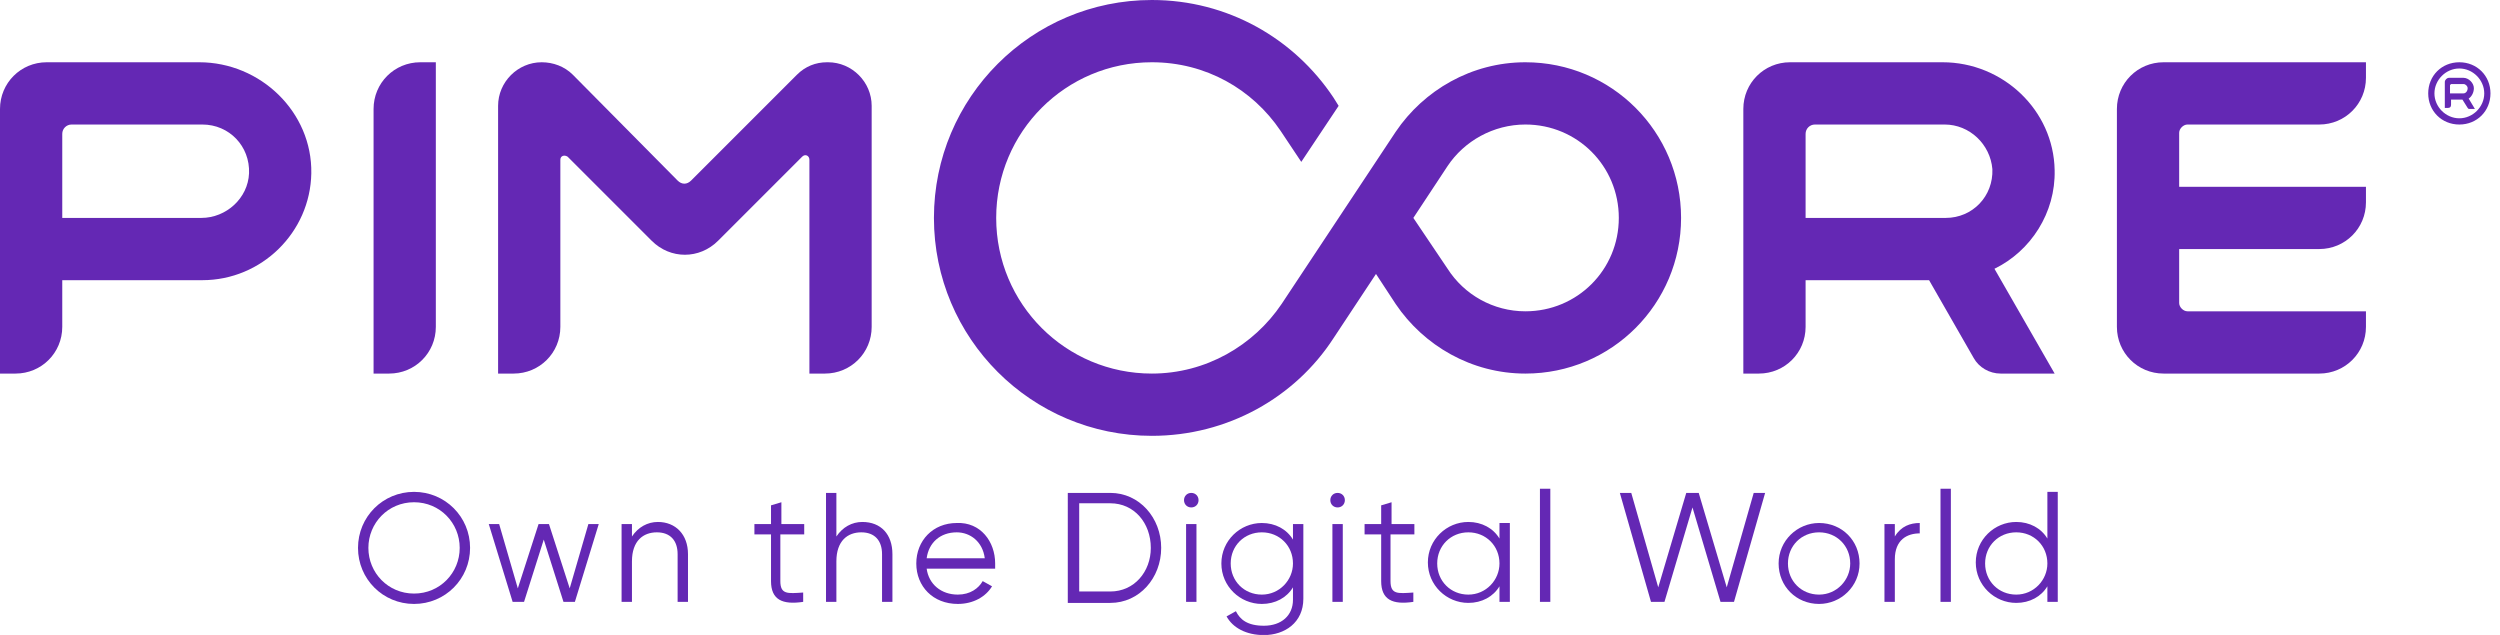 <?xml version="1.0" encoding="UTF-8" standalone="no"?>
<!-- Generator: Adobe Illustrator 21.1.0, SVG Export Plug-In . SVG Version: 6.00 Build 0)  -->

<svg
   version="1.1"
   id="CARD"
   x="0px"
   y="0px"
   viewBox="0 0 126 32"
   xml:space="preserve"
   sodipodi:docname="pimcore.svg"
   width="126"
   height="32"
   inkscape:version="1.2 (dc2aeda, 2022-05-15)"
   xmlns:inkscape="http://www.inkscape.org/namespaces/inkscape"
   xmlns:sodipodi="http://sodipodi.sourceforge.net/DTD/sodipodi-0.dtd"
   xmlns="http://www.w3.org/2000/svg"
   xmlns:svg="http://www.w3.org/2000/svg"><defs
   id="defs643" /><sodipodi:namedview
   id="namedview641"
   pagecolor="#ffffff"
   bordercolor="#000000"
   borderopacity="0.25"
   inkscape:showpageshadow="2"
   inkscape:pageopacity="0.0"
   inkscape:pagecheckerboard="0"
   inkscape:deskcolor="#d1d1d1"
   showgrid="false"
   inkscape:zoom="4.9958678"
   inkscape:cx="121"
   inkscape:cy="30.925558"
   inkscape:window-width="1728"
   inkscape:window-height="1051"
   inkscape:window-x="0"
   inkscape:window-y="38"
   inkscape:window-maximized="1"
   inkscape:current-layer="CARD" />
<style
   type="text/css"
   id="style581">
	.st0{fill:#6428B4;}
</style>
<g
   id="LOGO_7_"
   transform="scale(0.523)">
	<g
   id="LOGO_8_">
		<path
   class="st0"
   d="M 228,7.5 V 6 H 208.5 C 206,6 204,8 204,10.5 v 21 c 0,2.5 2,4.5 4.5,4.5 h 15 c 2.5,0 4.5,-2 4.5,-4.5 V 30 H 210.8 C 210.4,30 210,29.6 210,29.2 V 24 h 13.5 c 2.5,0 4.5,-2 4.5,-4.5 V 18 h -18 v -5.2 c 0,-0.4 0.4,-0.8 0.8,-0.8 h 12.7 c 2.5,0 4.5,-2 4.5,-4.5 z"
   id="path583" />
		<path
   class="st0"
   d="M 198,16.4 C 197.9,10.6 193,6 187.2,6 H 172.5 C 170,6 168,8 168,10.5 V 36 h 1.5 c 2.5,0 4.5,-2 4.5,-4.5 V 27 h 11.9 l 4.3,7.5 c 0.5,0.9 1.5,1.5 2.6,1.5 h 5.2 l -5.8,-10.1 c 3.5,-1.7 5.9,-5.4 5.8,-9.5 z M 174.9,12 h 12.5 c 2.4,0 4.4,1.9 4.6,4.3 0.1,2.6 -1.9,4.7 -4.5,4.7 H 174 v -8.1 c 0,-0.5 0.4,-0.9 0.9,-0.9 z"
   id="path585" />
		<path
   class="st0"
   d="M 76.8,7.2 66.6,17.4 c -0.4,0.4 -0.9,0.4 -1.3,0 L 55.2,7.2 C 54.4,6.4 53.3,6 52.2,6 V 6 C 49.9,6 48,7.9 48,10.2 V 36 h 1.5 C 52,36 54,34 54,31.5 V 15.4 c 0,-0.4 0.4,-0.5 0.7,-0.3 l 8.1,8.1 c 1.8,1.8 4.6,1.8 6.4,0 l 8.1,-8.1 C 77.6,14.8 78,15 78,15.4 V 36 h 1.5 C 82,36 84,34 84,31.5 V 10.2 C 84,7.9 82.1,6 79.8,6 h -0.1 c -1.1,0 -2.1,0.4 -2.9,1.2 z"
   id="path587" />
		<path
   class="st0"
   d="M 37.5,36 H 36 V 10.5 C 36,8 38,6 40.5,6 H 42 V 31.5 C 42,34 40,36 37.5,36 Z"
   id="path589" />
		<path
   class="st0"
   d="M 19.2,6 H 4.5 C 2,6 0,8 0,10.5 V 36 H 1.5 C 4,36 6,34 6,31.5 V 27 H 19.5 C 25.2,27 29.9,22.4 30,16.7 30.1,10.8 25.1,6 19.2,6 Z m 0.2,15 H 6 V 12.9 C 6,12.4 6.4,12 6.9,12 h 12.6 c 2.6,0 4.6,2.1 4.5,4.7 -0.1,2.4 -2.2,4.3 -4.6,4.3 z"
   id="path591" />
	</g>
	<path
   class="st0"
   d="m 147,6 c -5.2,0 -9.8,2.7 -12.5,6.7 l -11,16.6 c -2.7,4 -7.3,6.7 -12.5,6.7 -8.3,0 -15,-6.7 -15,-15 0,-8.3 6.7,-15 15,-15 5.2,0 9.7,2.6 12.4,6.6 l 2,3 3.6,-5.4 -0.5,-0.8 C 124.7,3.7 118.3,0 111,0 99.4,0 90,9.4 90,21 c 0,11.6 9.4,21 21,21 7.3,0 13.8,-3.7 17.5,-9.4 l 4.1,-6.2 1.9,2.9 c 2.7,4 7.3,6.7 12.5,6.7 8.3,0 15,-6.7 15,-15 0,-8.3 -6.7,-15 -15,-15 z m 0,24 c -3.1,0 -5.9,-1.6 -7.5,-4.1 l -3.3,-4.9 3.3,-5 c 1.6,-2.4 4.4,-4 7.5,-4 5,0 9,4 9,9 0,5 -4,9 -9,9 z"
   id="path594" />
</g>
<g
   id="_x28_R_x29__9_"
   transform="scale(0.523)">
	<path
   class="st0"
   d="m 238.4,8.5 c 0,-0.5 -0.5,-1 -1,-1 H 236 c -0.2,0 -0.4,0.2 -0.4,0.4 v 2.5 h 0.3 c 0.2,0 0.3,-0.1 0.3,-0.3 V 9.6 h 1.1 l 0.5,0.8 c 0,0 0.1,0.1 0.1,0.1 h 0.6 l -0.6,-1 c 0.3,-0.2 0.5,-0.6 0.5,-1 z m -2.2,-0.4 h 1.2 c 0.2,0 0.4,0.2 0.4,0.4 0,0.3 -0.2,0.5 -0.4,0.5 h -1.3 V 8.2 c 0,0 0.1,-0.1 0.1,-0.1 z"
   id="path597" />
	<path
   class="st0"
   d="m 237,6.6 c 1.3,0 2.4,1.1 2.4,2.4 0,1.3 -1.1,2.4 -2.4,2.4 -1.3,0 -2.4,-1.1 -2.4,-2.4 0,-1.3 1.1,-2.4 2.4,-2.4 M 237,6 c -1.7,0 -3,1.3 -3,3 0,1.7 1.3,3 3,3 1.7,0 3,-1.3 3,-3 0,-1.7 -1.3,-3 -3,-3 z"
   id="path599" />
</g>
<g
   id="g638"
   transform="scale(0.523)">
	<path
   class="st0"
   d="m 34.5,52.8 c 0,-3 2.4,-5.4 5.4,-5.4 3,0 5.4,2.4 5.4,5.4 0,3 -2.4,5.4 -5.4,5.4 -3,0 -5.4,-2.4 -5.4,-5.4 z m 9.8,0 c 0,-2.4 -1.9,-4.4 -4.4,-4.4 -2.5,0 -4.4,2 -4.4,4.4 0,2.4 1.9,4.4 4.4,4.4 2.5,0 4.4,-2 4.4,-4.4 z"
   id="path602" />
	<path
   class="st0"
   d="M 57.7,50.5 55.4,58 h -1.1 l -1.9,-6 -1.9,6 h -1.1 l -2.3,-7.5 h 1 l 1.8,6.2 2,-6.2 h 1 l 2,6.2 1.8,-6.2 z"
   id="path604" />
	<path
   class="st0"
   d="M 66.3,53.4 V 58 h -1 v -4.6 c 0,-1.3 -0.7,-2.1 -2,-2.1 -1.3,0 -2.4,0.8 -2.4,2.8 V 58 h -1 v -7.5 h 1 v 1.2 c 0.6,-0.9 1.5,-1.4 2.5,-1.4 1.7,0 2.9,1.2 2.9,3.1 z"
   id="path606" />
	<path
   class="st0"
   d="M 75.2,51.5 V 56 c 0,1.3 0.7,1.2 2.2,1.1 V 58 c -2,0.3 -3.1,-0.2 -3.1,-2 v -4.5 h -1.6 v -1 h 1.6 v -1.8 l 1,-0.3 v 2.1 h 2.2 v 1 z"
   id="path608" />
	<path
   class="st0"
   d="M 86,53.4 V 58 h -1 v -4.6 c 0,-1.3 -0.7,-2.1 -2,-2.1 -1.3,0 -2.4,0.8 -2.4,2.8 V 58 h -1 V 47.5 h 1 v 4.2 c 0.6,-0.9 1.5,-1.4 2.5,-1.4 1.8,0 2.9,1.2 2.9,3.1 z"
   id="path610" />
	<path
   class="st0"
   d="m 95.9,54.3 c 0,0.1 0,0.3 0,0.5 h -6.6 c 0.2,1.5 1.4,2.5 3,2.5 1.2,0 2,-0.6 2.4,-1.3 l 0.9,0.5 c -0.6,1 -1.8,1.7 -3.3,1.7 -2.4,0 -4,-1.7 -4,-3.9 0,-2.2 1.6,-3.9 3.9,-3.9 2.3,-0.1 3.7,1.8 3.7,3.9 z m -6.6,-0.5 h 5.6 c -0.2,-1.6 -1.4,-2.5 -2.7,-2.5 -1.6,0 -2.7,1 -2.9,2.5 z"
   id="path612" />
	<path
   class="st0"
   d="m 111.9,52.8 c 0,2.9 -2.1,5.3 -4.9,5.3 h -4.1 V 47.5 h 4.1 c 2.8,0 4.9,2.4 4.9,5.3 z m -1,0 c 0,-2.4 -1.6,-4.3 -3.9,-4.3 h -3 V 57 h 3 c 2.3,0 3.9,-1.9 3.9,-4.2 z"
   id="path614" />
	<path
   class="st0"
   d="m 114.1,48.2 c 0,-0.4 0.3,-0.7 0.7,-0.7 0.4,0 0.7,0.3 0.7,0.7 0,0.4 -0.3,0.7 -0.7,0.7 -0.4,0 -0.7,-0.3 -0.7,-0.7 z m 0.2,2.3 h 1 V 58 h -1 z"
   id="path616" />
	<path
   class="st0"
   d="m 125.6,50.5 v 7.2 c 0,2.3 -1.8,3.5 -3.8,3.5 -1.7,0 -3,-0.7 -3.6,-1.8 l 0.9,-0.5 c 0.4,0.8 1.1,1.4 2.7,1.4 1.7,0 2.8,-1 2.8,-2.5 v -1.2 c -0.6,1 -1.7,1.6 -3,1.6 -2.1,0 -3.9,-1.7 -3.9,-3.9 0,-2.2 1.8,-3.9 3.9,-3.9 1.3,0 2.4,0.6 3,1.6 v -1.5 z m -1,3.8 c 0,-1.7 -1.3,-3 -3,-3 -1.7,0 -3,1.3 -3,3 0,1.7 1.3,3 3,3 1.7,0 3,-1.4 3,-3 z"
   id="path618" />
	<path
   class="st0"
   d="m 128.2,48.2 c 0,-0.4 0.3,-0.7 0.7,-0.7 0.4,0 0.7,0.3 0.7,0.7 0,0.4 -0.3,0.7 -0.7,0.7 -0.4,0 -0.7,-0.3 -0.7,-0.7 z m 0.2,2.3 h 1 V 58 h -1 z"
   id="path620" />
	<path
   class="st0"
   d="M 134,51.5 V 56 c 0,1.3 0.7,1.2 2.2,1.1 V 58 c -2,0.3 -3.1,-0.2 -3.1,-2 v -4.5 h -1.6 v -1 h 1.6 v -1.8 l 1,-0.3 v 2.1 h 2.2 v 1 H 134 Z"
   id="path622" />
	<path
   class="st0"
   d="M 145.5,50.5 V 58 h -1 v -1.5 c -0.6,1 -1.7,1.6 -3,1.6 -2.1,0 -3.9,-1.7 -3.9,-3.9 0,-2.2 1.8,-3.9 3.9,-3.9 1.3,0 2.4,0.6 3,1.6 v -1.5 h 1 z m -1,3.8 c 0,-1.7 -1.3,-3 -3,-3 -1.7,0 -3,1.3 -3,3 0,1.7 1.3,3 3,3 1.7,0 3,-1.4 3,-3 z"
   id="path624" />
	<path
   class="st0"
   d="m 148.4,47.1 h 1 V 58 h -1 z"
   id="path626" />
	<path
   class="st0"
   d="m 156.1,47.5 h 1.1 l 2.6,9.1 2.7,-9.1 h 1.2 l 2.7,9.1 2.6,-9.1 h 1.1 l -3,10.5 h -1.3 l -2.7,-9.1 -2.7,9.1 h -1.3 z"
   id="path628" />
	<path
   class="st0"
   d="m 171.4,54.3 c 0,-2.2 1.8,-3.9 3.9,-3.9 2.2,0 3.9,1.7 3.9,3.9 0,2.2 -1.8,3.9 -3.9,3.9 -2.2,0 -3.9,-1.7 -3.9,-3.9 z m 6.9,0 c 0,-1.7 -1.3,-3 -3,-3 -1.7,0 -3,1.3 -3,3 0,1.7 1.3,3 3,3 1.7,0 3,-1.4 3,-3 z"
   id="path630" />
	<path
   class="st0"
   d="m 185,50.4 v 1 c -1.2,0 -2.4,0.6 -2.4,2.5 V 58 h -1 v -7.5 h 1 v 1.2 c 0.6,-1 1.5,-1.3 2.4,-1.3 z"
   id="path632" />
	<path
   class="st0"
   d="m 187,47.1 h 1 V 58 h -1 z"
   id="path634" />
	<path
   class="st0"
   d="M 198.3,47.5 V 58 h -1 v -1.5 c -0.6,1 -1.7,1.6 -3,1.6 -2.1,0 -3.9,-1.7 -3.9,-3.9 0,-2.2 1.8,-3.9 3.9,-3.9 1.3,0 2.4,0.6 3,1.6 v -4.5 h 1 z m -1,6.8 c 0,-1.7 -1.3,-3 -3,-3 -1.7,0 -3,1.3 -3,3 0,1.7 1.3,3 3,3 1.7,0 3,-1.4 3,-3 z"
   id="path636" />
</g>
</svg>
